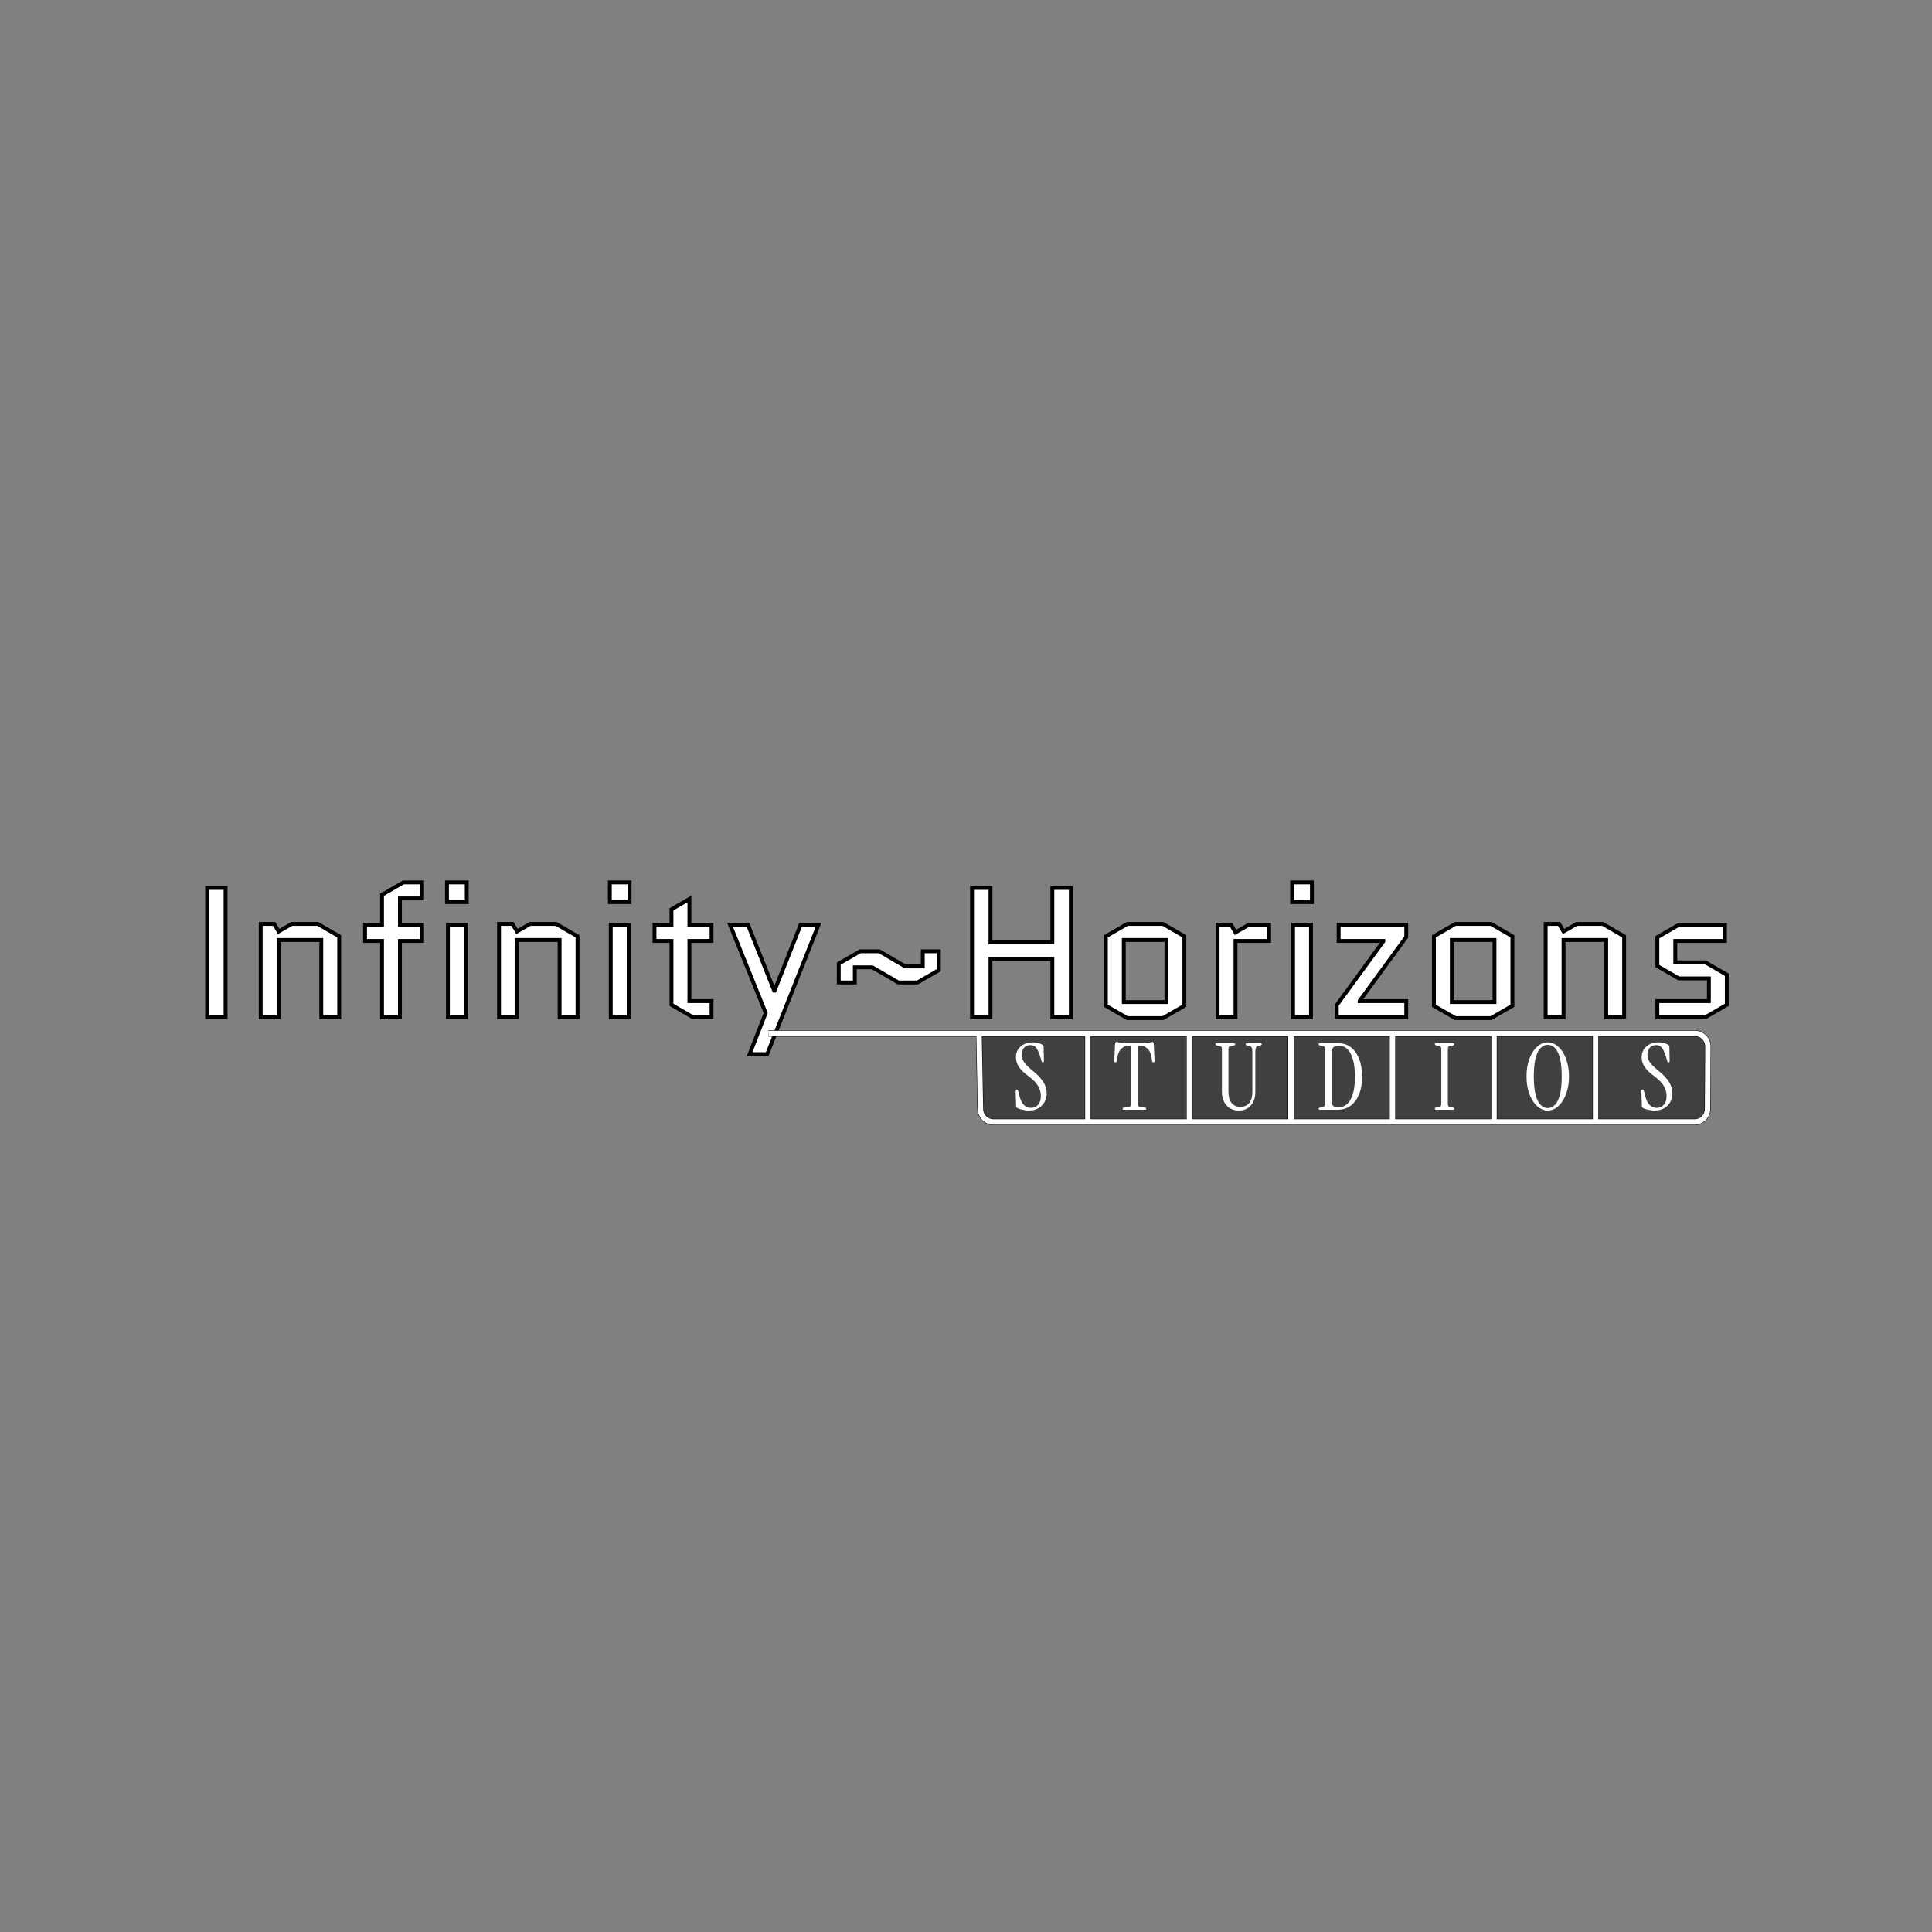 <?xml version="1.0" encoding="UTF-8"?>
<svg xmlns="http://www.w3.org/2000/svg" width="2000" height="2000" viewBox="0 0 2000 2000" fill="none">
  <rect x="0" y="0" width="2000" height="2000" fill="#808080" stroke="none"/>
  <mask id="path-1-outside-1_562_2" maskUnits="userSpaceOnUse" x="212" y="911" width="1578" height="183" fill="black">
    <rect fill="white" x="212" y="911" width="1578" height="183"></rect>
    <path d="M214.392 1053V919.176H233.51V1053H214.392ZM351.136 969.265V1053H332.591V973.088H288.43V1053H269.885V956.456H283.841L288.43 964.294L302.003 956.456H328.959L351.136 969.265ZM377.893 974.044V957.412H395.481V926.25L417.657 913.441H436.966V930.074H414.025V957.412H436.966V974.044H414.025V1053H395.481V974.044H377.893ZM482.212 957.412V1053H463.668V957.412H482.212ZM462.712 933.897V913.441H483.168V933.897H462.712ZM597.843 969.265V1053H579.299V973.088H535.137V1053H516.593V956.456H530.549L535.137 964.294L548.71 956.456H575.666L597.843 969.265ZM650.791 957.412V1053H632.247V957.412H650.791ZM631.291 933.897V913.441H651.747V933.897H631.291ZM677.525 974.044V957.412H695.113V941.353L713.657 930.647V957.412H736.598V974.044H713.657V1036.37H736.598V1053H717.289L695.113 1040.19V974.044H677.525ZM776.015 1091.24L792.647 1048.6L755.75 957.412H774.294L801.441 1025.47H801.824L828.779 957.412H847.324L794.177 1091.24H776.015ZM903.062 1001.38H884.9V1017.06H868.268V997.559L890.444 984.75H910.136L937.091 1000.43H955.253V984.75H971.886V1004.25L949.709 1017.06H930.018L903.062 1001.38ZM1025.35 992.779V1053H1006.23V919.176H1025.35V975.574H1089.39V919.176H1108.51V1053H1089.39V992.779H1025.35ZM1226.05 1041.15L1203.88 1053.96H1166.98L1144.8 1041.15V969.265L1166.98 956.456H1203.88L1226.05 969.265V1041.15ZM1163.35 973.088V1037.32H1207.51V973.088H1163.35ZM1313.79 974.044H1279V1053H1260.46V957.412H1274.41L1279 965.25L1292.57 957.412H1313.79V974.044ZM1357.13 957.412V1053H1338.58V957.412H1357.13ZM1337.63 933.897V913.441H1358.08V933.897H1337.63ZM1383.86 1040.38L1432.04 974.426V974.044H1385.77V957.412H1455.74V970.029L1407.57 1035.99V1036.37H1455.74V1053H1383.86V1040.38ZM1565.64 1041.15L1543.46 1053.96H1506.56L1484.39 1041.15V969.265L1506.56 956.456H1543.46L1565.64 969.265V1041.15ZM1502.93 973.088V1037.32H1547.09V973.088H1502.93ZM1681.29 969.265V1053H1662.75V973.088H1618.58V1053H1600.04V956.456H1614L1618.58 964.294L1632.16 956.456H1659.11L1681.29 969.265ZM1787.58 1009.03V1040.19L1765.4 1053H1715.69V1036.37H1769.03V1012.85H1737.87L1715.69 1000.04V970.221L1737.87 957.412H1785.67V974.044H1734.24V996.221H1765.4L1787.58 1009.03Z"></path>
  </mask>
  <path d="M214.392 1053V919.176H233.51V1053H214.392ZM351.136 969.265V1053H332.591V973.088H288.43V1053H269.885V956.456H283.841L288.43 964.294L302.003 956.456H328.959L351.136 969.265ZM377.893 974.044V957.412H395.481V926.25L417.657 913.441H436.966V930.074H414.025V957.412H436.966V974.044H414.025V1053H395.481V974.044H377.893ZM482.212 957.412V1053H463.668V957.412H482.212ZM462.712 933.897V913.441H483.168V933.897H462.712ZM597.843 969.265V1053H579.299V973.088H535.137V1053H516.593V956.456H530.549L535.137 964.294L548.71 956.456H575.666L597.843 969.265ZM650.791 957.412V1053H632.247V957.412H650.791ZM631.291 933.897V913.441H651.747V933.897H631.291ZM677.525 974.044V957.412H695.113V941.353L713.657 930.647V957.412H736.598V974.044H713.657V1036.37H736.598V1053H717.289L695.113 1040.19V974.044H677.525ZM776.015 1091.24L792.647 1048.6L755.75 957.412H774.294L801.441 1025.47H801.824L828.779 957.412H847.324L794.177 1091.24H776.015ZM903.062 1001.38H884.9V1017.06H868.268V997.559L890.444 984.75H910.136L937.091 1000.43H955.253V984.75H971.886V1004.25L949.709 1017.06H930.018L903.062 1001.38ZM1025.35 992.779V1053H1006.23V919.176H1025.35V975.574H1089.39V919.176H1108.51V1053H1089.39V992.779H1025.35ZM1226.05 1041.15L1203.88 1053.96H1166.98L1144.8 1041.15V969.265L1166.98 956.456H1203.88L1226.05 969.265V1041.15ZM1163.35 973.088V1037.32H1207.51V973.088H1163.35ZM1313.79 974.044H1279V1053H1260.46V957.412H1274.41L1279 965.25L1292.57 957.412H1313.79V974.044ZM1357.13 957.412V1053H1338.58V957.412H1357.13ZM1337.63 933.897V913.441H1358.08V933.897H1337.63ZM1383.86 1040.38L1432.04 974.426V974.044H1385.77V957.412H1455.74V970.029L1407.57 1035.99V1036.37H1455.74V1053H1383.86V1040.38ZM1565.64 1041.15L1543.46 1053.96H1506.56L1484.39 1041.15V969.265L1506.56 956.456H1543.46L1565.64 969.265V1041.15ZM1502.93 973.088V1037.32H1547.09V973.088H1502.93ZM1681.29 969.265V1053H1662.75V973.088H1618.58V1053H1600.04V956.456H1614L1618.58 964.294L1632.16 956.456H1659.11L1681.29 969.265ZM1787.58 1009.03V1040.19L1765.4 1053H1715.69V1036.37H1769.03V1012.85H1737.87L1715.69 1000.04V970.221L1737.87 957.412H1785.67V974.044H1734.24V996.221H1765.4L1787.58 1009.03Z" fill="white"></path>
  <path d="M214.392 1053H212.392V1055H214.392V1053ZM214.392 919.176V917.176H212.392V919.176H214.392ZM233.51 919.176H235.51V917.176H233.51V919.176ZM233.51 1053V1055H235.51V1053H233.51ZM216.392 1053V919.176H212.392V1053H216.392ZM214.392 921.176H233.51V917.176H214.392V921.176ZM231.51 919.176V1053H235.51V919.176H231.51ZM233.51 1051H214.392V1055H233.51V1051ZM351.136 969.265H353.136V968.11L352.136 967.533L351.136 969.265ZM351.136 1053V1055H353.136V1053H351.136ZM332.591 1053H330.591V1055H332.591V1053ZM332.591 973.088H334.591V971.088H332.591V973.088ZM288.43 973.088V971.088H286.43V973.088H288.43ZM288.43 1053V1055H290.43V1053H288.43ZM269.885 1053H267.885V1055H269.885V1053ZM269.885 956.456V954.456H267.885V956.456H269.885ZM283.841 956.456L285.567 955.446L284.988 954.456H283.841V956.456ZM288.43 964.294L286.704 965.304L287.708 967.02L289.43 966.026L288.43 964.294ZM302.003 956.456V954.456H301.467L301.003 954.724L302.003 956.456ZM328.959 956.456L329.959 954.724L329.495 954.456H328.959V956.456ZM349.136 969.265V1053H353.136V969.265H349.136ZM351.136 1051H332.591V1055H351.136V1051ZM334.591 1053V973.088H330.591V1053H334.591ZM332.591 971.088H288.43V975.088H332.591V971.088ZM286.43 973.088V1053H290.43V973.088H286.43ZM288.43 1051H269.885V1055H288.43V1051ZM271.885 1053V956.456H267.885V1053H271.885ZM269.885 958.456H283.841V954.456H269.885V958.456ZM282.115 957.466L286.704 965.304L290.156 963.284L285.567 955.446L282.115 957.466ZM289.43 966.026L303.003 958.188L301.003 954.724L287.429 962.562L289.43 966.026ZM302.003 958.456H328.959V954.456H302.003V958.456ZM327.959 958.188L350.135 970.997L352.136 967.533L329.959 954.724L327.959 958.188ZM377.893 974.044H375.893V976.044H377.893V974.044ZM377.893 957.412V955.412H375.893V957.412H377.893ZM395.481 957.412V959.412H397.481V957.412H395.481ZM395.481 926.25L394.481 924.518L393.481 925.096V926.25H395.481ZM417.657 913.441V911.441H417.121L416.657 911.709L417.657 913.441ZM436.966 913.441H438.966V911.441H436.966V913.441ZM436.966 930.074V932.074H438.966V930.074H436.966ZM414.025 930.074V928.074H412.025V930.074H414.025ZM414.025 957.412H412.025V959.412H414.025V957.412ZM436.966 957.412H438.966V955.412H436.966V957.412ZM436.966 974.044V976.044H438.966V974.044H436.966ZM414.025 974.044V972.044H412.025V974.044H414.025ZM414.025 1053V1055H416.025V1053H414.025ZM395.481 1053H393.481V1055H395.481V1053ZM395.481 974.044H397.481V972.044H395.481V974.044ZM379.893 974.044V957.412H375.893V974.044H379.893ZM377.893 959.412H395.481V955.412H377.893V959.412ZM397.481 957.412V926.25H393.481V957.412H397.481ZM396.481 927.982L418.658 915.173L416.657 911.709L394.481 924.518L396.481 927.982ZM417.657 915.441H436.966V911.441H417.657V915.441ZM434.966 913.441V930.074H438.966V913.441H434.966ZM436.966 928.074H414.025V932.074H436.966V928.074ZM412.025 930.074V957.412H416.025V930.074H412.025ZM414.025 959.412H436.966V955.412H414.025V959.412ZM434.966 957.412V974.044H438.966V957.412H434.966ZM436.966 972.044H414.025V976.044H436.966V972.044ZM412.025 974.044V1053H416.025V974.044H412.025ZM414.025 1051H395.481V1055H414.025V1051ZM397.481 1053V974.044H393.481V1053H397.481ZM395.481 972.044H377.893V976.044H395.481V972.044ZM482.212 957.412H484.212V955.412H482.212V957.412ZM482.212 1053V1055H484.212V1053H482.212ZM463.668 1053H461.668V1055H463.668V1053ZM463.668 957.412V955.412H461.668V957.412H463.668ZM462.712 933.897H460.712V935.897H462.712V933.897ZM462.712 913.441V911.441H460.712V913.441H462.712ZM483.168 913.441H485.168V911.441H483.168V913.441ZM483.168 933.897V935.897H485.168V933.897H483.168ZM480.212 957.412V1053H484.212V957.412H480.212ZM482.212 1051H463.668V1055H482.212V1051ZM465.668 1053V957.412H461.668V1053H465.668ZM463.668 959.412H482.212V955.412H463.668V959.412ZM464.712 933.897V913.441H460.712V933.897H464.712ZM462.712 915.441H483.168V911.441H462.712V915.441ZM481.168 913.441V933.897H485.168V913.441H481.168ZM483.168 931.897H462.712V935.897H483.168V931.897ZM597.843 969.265H599.843V968.11L598.843 967.533L597.843 969.265ZM597.843 1053V1055H599.843V1053H597.843ZM579.299 1053H577.299V1055H579.299V1053ZM579.299 973.088H581.299V971.088H579.299V973.088ZM535.137 973.088V971.088H533.137V973.088H535.137ZM535.137 1053V1055H537.137V1053H535.137ZM516.593 1053H514.593V1055H516.593V1053ZM516.593 956.456V954.456H514.593V956.456H516.593ZM530.549 956.456L532.275 955.446L531.695 954.456H530.549V956.456ZM535.137 964.294L533.411 965.304L534.415 967.02L536.137 966.026L535.137 964.294ZM548.71 956.456V954.456H548.174L547.71 954.724L548.71 956.456ZM575.666 956.456L576.667 954.724L576.202 954.456H575.666V956.456ZM595.843 969.265V1053H599.843V969.265H595.843ZM597.843 1051H579.299V1055H597.843V1051ZM581.299 1053V973.088H577.299V1053H581.299ZM579.299 971.088H535.137V975.088H579.299V971.088ZM533.137 973.088V1053H537.137V973.088H533.137ZM535.137 1051H516.593V1055H535.137V1051ZM518.593 1053V956.456H514.593V1053H518.593ZM516.593 958.456H530.549V954.456H516.593V958.456ZM528.823 957.466L533.411 965.304L536.863 963.284L532.275 955.446L528.823 957.466ZM536.137 966.026L549.711 958.188L547.71 954.724L534.137 962.562L536.137 966.026ZM548.71 958.456H575.666V954.456H548.71V958.456ZM574.666 958.188L596.842 970.997L598.843 967.533L576.667 954.724L574.666 958.188ZM650.791 957.412H652.791V955.412H650.791V957.412ZM650.791 1053V1055H652.791V1053H650.791ZM632.247 1053H630.247V1055H632.247V1053ZM632.247 957.412V955.412H630.247V957.412H632.247ZM631.291 933.897H629.291V935.897H631.291V933.897ZM631.291 913.441V911.441H629.291V913.441H631.291ZM651.747 913.441H653.747V911.441H651.747V913.441ZM651.747 933.897V935.897H653.747V933.897H651.747ZM648.791 957.412V1053H652.791V957.412H648.791ZM650.791 1051H632.247V1055H650.791V1051ZM634.247 1053V957.412H630.247V1053H634.247ZM632.247 959.412H650.791V955.412H632.247V959.412ZM633.291 933.897V913.441H629.291V933.897H633.291ZM631.291 915.441H651.747V911.441H631.291V915.441ZM649.747 913.441V933.897H653.747V913.441H649.747ZM651.747 931.897H631.291V935.897H651.747V931.897ZM677.525 974.044H675.525V976.044H677.525V974.044ZM677.525 957.412V955.412H675.525V957.412H677.525ZM695.113 957.412V959.412H697.113V957.412H695.113ZM695.113 941.353L694.113 939.621L693.113 940.198V941.353H695.113ZM713.657 930.647H715.657V927.183L712.657 928.915L713.657 930.647ZM713.657 957.412H711.657V959.412H713.657V957.412ZM736.598 957.412H738.598V955.412H736.598V957.412ZM736.598 974.044V976.044H738.598V974.044H736.598ZM713.657 974.044V972.044H711.657V974.044H713.657ZM713.657 1036.37H711.657V1038.37H713.657V1036.37ZM736.598 1036.37H738.598V1034.37H736.598V1036.37ZM736.598 1053V1055H738.598V1053H736.598ZM717.289 1053L716.289 1054.73L716.753 1055H717.289V1053ZM695.113 1040.19H693.113V1041.35L694.112 1041.92L695.113 1040.19ZM695.113 974.044H697.113V972.044H695.113V974.044ZM679.525 974.044V957.412H675.525V974.044H679.525ZM677.525 959.412H695.113V955.412H677.525V959.412ZM697.113 957.412V941.353H693.113V957.412H697.113ZM696.113 943.085L714.657 932.379L712.657 928.915L694.113 939.621L696.113 943.085ZM711.657 930.647V957.412H715.657V930.647H711.657ZM713.657 959.412H736.598V955.412H713.657V959.412ZM734.598 957.412V974.044H738.598V957.412H734.598ZM736.598 972.044H713.657V976.044H736.598V972.044ZM711.657 974.044V1036.37H715.657V974.044H711.657ZM713.657 1038.37H736.598V1034.37H713.657V1038.37ZM734.598 1036.37V1053H738.598V1036.37H734.598ZM736.598 1051H717.289V1055H736.598V1051ZM718.29 1051.27L696.113 1038.46L694.112 1041.92L716.289 1054.73L718.29 1051.27ZM697.113 1040.19V974.044H693.113V1040.19H697.113ZM695.113 972.044H677.525V976.044H695.113V972.044ZM776.015 1091.24L774.152 1090.51L773.088 1093.24H776.015V1091.24ZM792.647 1048.6L794.51 1049.33L794.799 1048.59L794.501 1047.85L792.647 1048.6ZM755.75 957.412V955.412H752.783L753.896 958.162L755.75 957.412ZM774.294 957.412L776.152 956.671L775.65 955.412H774.294V957.412ZM801.441 1025.47L799.584 1026.21L800.086 1027.47H801.441V1025.47ZM801.824 1025.47V1027.47H803.183L803.683 1026.21L801.824 1025.47ZM828.779 957.412V955.412H827.42L826.92 956.675L828.779 957.412ZM847.324 957.412L849.182 958.15L850.27 955.412H847.324V957.412ZM794.177 1091.24V1093.24H795.534L796.035 1091.97L794.177 1091.24ZM777.878 1091.96L794.51 1049.33L790.784 1047.88L774.152 1090.51L777.878 1091.96ZM794.501 1047.85L757.604 956.662L753.896 958.162L790.793 1049.35L794.501 1047.85ZM755.75 959.412H774.294V955.412H755.75V959.412ZM772.436 958.153L799.584 1026.21L803.299 1024.73L776.152 956.671L772.436 958.153ZM801.441 1027.47H801.824V1023.47H801.441V1027.47ZM803.683 1026.21L830.639 958.148L826.92 956.675L799.964 1024.73L803.683 1026.21ZM828.779 959.412H847.324V955.412H828.779V959.412ZM845.465 956.674L792.318 1090.5L796.035 1091.97L849.182 958.15L845.465 956.674ZM794.177 1089.24H776.015V1093.24H794.177V1089.24ZM903.062 1001.38L904.067 999.653L903.601 999.382H903.062V1001.38ZM884.9 1001.38V999.382H882.9V1001.38H884.9ZM884.9 1017.06V1019.06H886.9V1017.06H884.9ZM868.268 1017.06H866.268V1019.06H868.268V1017.06ZM868.268 997.559L867.268 995.827L866.268 996.404V997.559H868.268ZM890.444 984.75V982.75H889.908L889.444 983.018L890.444 984.75ZM910.136 984.75L911.141 983.021L910.675 982.75H910.136V984.75ZM937.091 1000.43L936.086 1002.16L936.552 1002.43H937.091V1000.43ZM955.253 1000.43V1002.43H957.253V1000.43H955.253ZM955.253 984.75V982.75H953.253V984.75H955.253ZM971.886 984.75H973.886V982.75H971.886V984.75ZM971.886 1004.25L972.886 1005.98L973.886 1005.4V1004.25H971.886ZM949.709 1017.06V1019.06H950.245L950.709 1018.79L949.709 1017.06ZM930.018 1017.06L929.012 1018.79L929.479 1019.06H930.018V1017.06ZM903.062 999.382H884.9V1003.38H903.062V999.382ZM882.9 1001.38V1017.06H886.9V1001.38H882.9ZM884.9 1015.06H868.268V1019.06H884.9V1015.06ZM870.268 1017.06V997.559H866.268V1017.06H870.268ZM869.268 999.291L891.445 986.482L889.444 983.018L867.268 995.827L869.268 999.291ZM890.444 986.75H910.136V982.75H890.444V986.75ZM909.13 986.479L936.086 1002.16L938.097 998.698L911.141 983.021L909.13 986.479ZM937.091 1002.43H955.253V998.426H937.091V1002.43ZM957.253 1000.43V984.75H953.253V1000.43H957.253ZM955.253 986.75H971.886V982.75H955.253V986.75ZM969.886 984.75V1004.25H973.886V984.75H969.886ZM970.885 1002.52L948.709 1015.33L950.709 1018.79L972.886 1005.98L970.885 1002.52ZM949.709 1015.06H930.018V1019.06H949.709V1015.06ZM931.023 1015.33L904.067 999.653L902.057 1003.11L929.012 1018.79L931.023 1015.33ZM1025.35 992.779V990.779H1023.35V992.779H1025.35ZM1025.35 1053V1055H1027.35V1053H1025.35ZM1006.23 1053H1004.23V1055H1006.23V1053ZM1006.23 919.176V917.176H1004.23V919.176H1006.23ZM1025.35 919.176H1027.35V917.176H1025.35V919.176ZM1025.35 975.574H1023.35V977.574H1025.35V975.574ZM1089.39 975.574V977.574H1091.39V975.574H1089.39ZM1089.39 919.176V917.176H1087.39V919.176H1089.39ZM1108.51 919.176H1110.51V917.176H1108.51V919.176ZM1108.51 1053V1055H1110.51V1053H1108.51ZM1089.39 1053H1087.39V1055H1089.39V1053ZM1089.39 992.779H1091.39V990.779H1089.39V992.779ZM1023.35 992.779V1053H1027.35V992.779H1023.35ZM1025.35 1051H1006.23V1055H1025.35V1051ZM1008.23 1053V919.176H1004.23V1053H1008.23ZM1006.23 921.176H1025.35V917.176H1006.23V921.176ZM1023.35 919.176V975.574H1027.35V919.176H1023.35ZM1025.35 977.574H1089.39V973.574H1025.35V977.574ZM1091.39 975.574V919.176H1087.39V975.574H1091.39ZM1089.39 921.176H1108.51V917.176H1089.39V921.176ZM1106.51 919.176V1053H1110.51V919.176H1106.51ZM1108.51 1051H1089.39V1055H1108.51V1051ZM1091.39 1053V992.779H1087.39V1053H1091.39ZM1089.39 990.779H1025.35V994.779H1089.39V990.779ZM1226.05 1041.15L1227.05 1042.88L1228.05 1042.3V1041.15H1226.05ZM1203.88 1053.96V1055.96H1204.41L1204.88 1055.69L1203.88 1053.96ZM1166.98 1053.96L1165.98 1055.69L1166.44 1055.96H1166.98V1053.96ZM1144.8 1041.15H1142.8V1042.3L1143.8 1042.88L1144.8 1041.15ZM1144.8 969.265L1143.8 967.533L1142.8 968.11V969.265H1144.8ZM1166.98 956.456V954.456H1166.44L1165.98 954.724L1166.98 956.456ZM1203.88 956.456L1204.88 954.724L1204.41 954.456H1203.88V956.456ZM1226.05 969.265H1228.05V968.11L1227.05 967.533L1226.05 969.265ZM1163.35 973.088V971.088H1161.35V973.088H1163.35ZM1163.35 1037.32H1161.35V1039.32H1163.35V1037.32ZM1207.51 1037.32V1039.32H1209.51V1037.32H1207.51ZM1207.51 973.088H1209.51V971.088H1207.51V973.088ZM1225.05 1039.42L1202.87 1052.22L1204.88 1055.69L1227.05 1042.88L1225.05 1039.42ZM1203.88 1051.96H1166.98V1055.96H1203.88V1051.96ZM1167.98 1052.22L1145.8 1039.42L1143.8 1042.88L1165.98 1055.69L1167.98 1052.22ZM1146.8 1041.15V969.265H1142.8V1041.15H1146.8ZM1145.8 970.997L1167.98 958.188L1165.98 954.724L1143.8 967.533L1145.8 970.997ZM1166.98 958.456H1203.88V954.456H1166.98V958.456ZM1202.87 958.188L1225.05 970.997L1227.05 967.533L1204.88 954.724L1202.87 958.188ZM1224.05 969.265V1041.15H1228.05V969.265H1224.05ZM1161.35 973.088V1037.32H1165.35V973.088H1161.35ZM1163.35 1039.32H1207.51V1035.32H1163.35V1039.32ZM1209.51 1037.32V973.088H1205.51V1037.32H1209.51ZM1207.51 971.088H1163.35V975.088H1207.51V971.088ZM1313.79 974.044V976.044H1315.79V974.044H1313.79ZM1279 974.044V972.044H1277V974.044H1279ZM1279 1053V1055H1281V1053H1279ZM1260.46 1053H1258.46V1055H1260.46V1053ZM1260.46 957.412V955.412H1258.46V957.412H1260.46ZM1274.41 957.412L1276.14 956.401L1275.56 955.412H1274.41V957.412ZM1279 965.25L1277.27 966.26L1278.28 967.976L1280 966.982L1279 965.25ZM1292.57 957.412V955.412H1292.04L1291.57 955.68L1292.57 957.412ZM1313.79 957.412H1315.79V955.412H1313.79V957.412ZM1313.79 972.044H1279V976.044H1313.79V972.044ZM1277 974.044V1053H1281V974.044H1277ZM1279 1051H1260.46V1055H1279V1051ZM1262.46 1053V957.412H1258.46V1053H1262.46ZM1260.46 959.412H1274.41V955.412H1260.46V959.412ZM1272.69 958.422L1277.27 966.26L1280.73 964.24L1276.14 956.401L1272.69 958.422ZM1280 966.982L1293.57 959.144L1291.57 955.68L1278 963.518L1280 966.982ZM1292.57 959.412H1313.79V955.412H1292.57V959.412ZM1311.79 957.412V974.044H1315.79V957.412H1311.79ZM1357.13 957.412H1359.13V955.412H1357.13V957.412ZM1357.13 1053V1055H1359.13V1053H1357.13ZM1338.58 1053H1336.58V1055H1338.58V1053ZM1338.58 957.412V955.412H1336.58V957.412H1338.58ZM1337.63 933.897H1335.63V935.897H1337.63V933.897ZM1337.63 913.441V911.441H1335.63V913.441H1337.63ZM1358.08 913.441H1360.08V911.441H1358.08V913.441ZM1358.08 933.897V935.897H1360.08V933.897H1358.08ZM1355.13 957.412V1053H1359.13V957.412H1355.13ZM1357.13 1051H1338.58V1055H1357.13V1051ZM1340.58 1053V957.412H1336.58V1053H1340.58ZM1338.58 959.412H1357.13V955.412H1338.58V959.412ZM1339.63 933.897V913.441H1335.63V933.897H1339.63ZM1337.63 915.441H1358.08V911.441H1337.63V915.441ZM1356.08 913.441V933.897H1360.08V913.441H1356.08ZM1358.08 931.897H1337.63V935.897H1358.08V931.897ZM1383.86 1040.38L1382.25 1039.2L1381.86 1039.73V1040.38H1383.86ZM1432.04 974.426L1433.65 975.606L1434.04 975.079V974.426H1432.04ZM1432.04 974.044H1434.04V972.044H1432.04V974.044ZM1385.77 974.044H1383.77V976.044H1385.77V974.044ZM1385.77 957.412V955.412H1383.77V957.412H1385.77ZM1455.74 957.412H1457.74V955.412H1455.74V957.412ZM1455.74 970.029L1457.36 971.209L1457.74 970.682V970.029H1455.74ZM1407.57 1035.99L1405.95 1034.81L1405.57 1035.33V1035.99H1407.57ZM1407.57 1036.37H1405.57V1038.37H1407.57V1036.37ZM1455.74 1036.37H1457.74V1034.37H1455.74V1036.37ZM1455.74 1053V1055H1457.74V1053H1455.74ZM1383.86 1053H1381.86V1055H1383.86V1053ZM1385.48 1041.56L1433.65 975.606L1430.42 973.247L1382.25 1039.2L1385.48 1041.56ZM1434.04 974.426V974.044H1430.04V974.426H1434.04ZM1432.04 972.044H1385.77V976.044H1432.04V972.044ZM1387.77 974.044V957.412H1383.77V974.044H1387.77ZM1385.77 959.412H1455.74V955.412H1385.77V959.412ZM1453.74 957.412V970.029H1457.74V957.412H1453.74ZM1454.13 968.85L1405.95 1034.81L1409.18 1037.16L1457.36 971.209L1454.13 968.85ZM1405.57 1035.99V1036.37H1409.57V1035.99H1405.57ZM1407.57 1038.37H1455.74V1034.37H1407.57V1038.37ZM1453.74 1036.37V1053H1457.74V1036.37H1453.74ZM1455.74 1051H1383.86V1055H1455.74V1051ZM1385.86 1053V1040.38H1381.86V1053H1385.86ZM1565.64 1041.15L1566.64 1042.88L1567.64 1042.3V1041.15H1565.64ZM1543.46 1053.96V1055.96H1544L1544.46 1055.69L1543.46 1053.96ZM1506.56 1053.96L1505.56 1055.69L1506.03 1055.96H1506.56V1053.96ZM1484.39 1041.15H1482.39V1042.3L1483.39 1042.88L1484.39 1041.15ZM1484.39 969.265L1483.39 967.533L1482.39 968.11V969.265H1484.39ZM1506.56 956.456V954.456H1506.03L1505.56 954.724L1506.56 956.456ZM1543.46 956.456L1544.46 954.724L1544 954.456H1543.46V956.456ZM1565.64 969.265H1567.64V968.11L1566.64 967.533L1565.64 969.265ZM1502.93 973.088V971.088H1500.93V973.088H1502.93ZM1502.93 1037.32H1500.93V1039.32H1502.93V1037.32ZM1547.09 1037.32V1039.32H1549.09V1037.32H1547.09ZM1547.09 973.088H1549.09V971.088H1547.09V973.088ZM1564.64 1039.42L1542.46 1052.22L1544.46 1055.69L1566.64 1042.88L1564.64 1039.42ZM1543.46 1051.96H1506.56V1055.96H1543.46V1051.96ZM1507.56 1052.22L1485.39 1039.42L1483.39 1042.88L1505.56 1055.69L1507.56 1052.22ZM1486.39 1041.15V969.265H1482.39V1041.15H1486.39ZM1485.39 970.997L1507.56 958.188L1505.56 954.724L1483.39 967.533L1485.39 970.997ZM1506.56 958.456H1543.46V954.456H1506.56V958.456ZM1542.46 958.188L1564.64 970.997L1566.64 967.533L1544.46 954.724L1542.46 958.188ZM1563.64 969.265V1041.15H1567.64V969.265H1563.64ZM1500.93 973.088V1037.32H1504.93V973.088H1500.93ZM1502.93 1039.32H1547.09V1035.32H1502.93V1039.32ZM1549.09 1037.32V973.088H1545.09V1037.32H1549.09ZM1547.09 971.088H1502.93V975.088H1547.09V971.088ZM1681.29 969.265H1683.29V968.11L1682.29 967.533L1681.29 969.265ZM1681.29 1053V1055H1683.29V1053H1681.29ZM1662.75 1053H1660.75V1055H1662.75V1053ZM1662.75 973.088H1664.75V971.088H1662.75V973.088ZM1618.58 973.088V971.088H1616.58V973.088H1618.58ZM1618.58 1053V1055H1620.58V1053H1618.58ZM1600.04 1053H1598.04V1055H1600.04V1053ZM1600.04 956.456V954.456H1598.04V956.456H1600.04ZM1614 956.456L1615.72 955.446L1615.14 954.456H1614V956.456ZM1618.58 964.294L1616.86 965.304L1617.86 967.02L1619.58 966.026L1618.58 964.294ZM1632.16 956.456V954.456H1631.62L1631.16 954.724L1632.16 956.456ZM1659.11 956.456L1660.11 954.724L1659.65 954.456H1659.11V956.456ZM1679.29 969.265V1053H1683.29V969.265H1679.29ZM1681.29 1051H1662.75V1055H1681.29V1051ZM1664.75 1053V973.088H1660.75V1053H1664.75ZM1662.75 971.088H1618.58V975.088H1662.75V971.088ZM1616.58 973.088V1053H1620.58V973.088H1616.58ZM1618.58 1051H1600.04V1055H1618.58V1051ZM1602.04 1053V956.456H1598.04V1053H1602.04ZM1600.04 958.456H1614V954.456H1600.04V958.456ZM1612.27 957.466L1616.86 965.304L1620.31 963.284L1615.72 955.446L1612.27 957.466ZM1619.58 966.026L1633.16 958.188L1631.16 954.724L1617.58 962.562L1619.58 966.026ZM1632.16 958.456H1659.11V954.456H1632.16V958.456ZM1658.11 958.188L1680.29 970.997L1682.29 967.533L1660.11 954.724L1658.11 958.188ZM1787.58 1009.03H1789.58V1007.87L1788.58 1007.3L1787.58 1009.03ZM1787.58 1040.19L1788.58 1041.92L1789.58 1041.35V1040.19H1787.58ZM1765.4 1053V1055H1765.94L1766.4 1054.73L1765.4 1053ZM1715.69 1053H1713.69V1055H1715.69V1053ZM1715.69 1036.37V1034.37H1713.69V1036.37H1715.69ZM1769.03 1036.37V1038.37H1771.03V1036.37H1769.03ZM1769.03 1012.85H1771.03V1010.85H1769.03V1012.85ZM1737.87 1012.85L1736.87 1014.58L1737.34 1014.85H1737.87V1012.85ZM1715.69 1000.04H1713.69V1001.2L1714.69 1001.78L1715.69 1000.04ZM1715.69 970.221L1714.69 968.489L1713.69 969.066V970.221H1715.69ZM1737.87 957.412V955.412H1737.34L1736.87 955.68L1737.87 957.412ZM1785.67 957.412H1787.67V955.412H1785.67V957.412ZM1785.67 974.044V976.044H1787.67V974.044H1785.67ZM1734.24 974.044V972.044H1732.24V974.044H1734.24ZM1734.24 996.221H1732.24V998.221H1734.24V996.221ZM1765.4 996.221L1766.4 994.489L1765.94 994.221H1765.4V996.221ZM1785.58 1009.03V1040.19H1789.58V1009.03H1785.58ZM1786.58 1038.46L1764.4 1051.27L1766.4 1054.73L1788.58 1041.92L1786.58 1038.46ZM1765.4 1051H1715.69V1055H1765.4V1051ZM1717.69 1053V1036.37H1713.69V1053H1717.69ZM1715.69 1038.37H1769.03V1034.37H1715.69V1038.37ZM1771.03 1036.37V1012.85H1767.03V1036.37H1771.03ZM1769.03 1010.85H1737.87V1014.85H1769.03V1010.85ZM1738.87 1011.12L1716.7 998.312L1714.69 1001.78L1736.87 1014.58L1738.87 1011.12ZM1717.69 1000.04V970.221H1713.69V1000.04H1717.69ZM1716.7 971.952L1738.87 959.144L1736.87 955.68L1714.69 968.489L1716.7 971.952ZM1737.87 959.412H1785.67V955.412H1737.87V959.412ZM1783.67 957.412V974.044H1787.67V957.412H1783.67ZM1785.67 972.044H1734.24V976.044H1785.67V972.044ZM1732.24 974.044V996.221H1736.24V974.044H1732.24ZM1734.24 998.221H1765.4V994.221H1734.24V998.221ZM1764.4 997.952L1786.58 1010.76L1788.58 1007.3L1766.4 994.489L1764.4 997.952Z" fill="black" mask="url(#path-1-outside-1_562_2)"></path>
  <path d="M1014 1070H1753C1761.28 1070 1768 1076.72 1768 1085V1147C1768 1155.28 1761.28 1162 1753 1162H1029C1020.72 1162 1014 1155.28 1014 1147V1070Z" fill="black" fill-opacity="0.5"></path>
  <path d="M1028.46 1161.44L1028.46 1164.69H1028.46L1028.46 1161.44ZM1754.15 1161.44L1754.15 1158.19H1754.15L1754.15 1161.44ZM1014.97 1148.2L1018.22 1148.14L1018.22 1148.14L1014.97 1148.2ZM1016.79 1072.54C1016.75 1070.74 1015.27 1069.31 1013.47 1069.35C1011.68 1069.38 1010.25 1070.86 1010.29 1072.66L1016.79 1072.54ZM1122.91 1161.44C1122.91 1163.23 1124.37 1164.69 1126.16 1164.69C1127.96 1164.69 1129.41 1163.23 1129.41 1161.44H1122.91ZM1228.03 1161.44C1228.03 1163.23 1229.48 1164.69 1231.28 1164.69C1233.07 1164.69 1234.53 1163.23 1234.53 1161.44H1228.03ZM1333.14 1161.44C1333.14 1163.23 1334.6 1164.69 1336.39 1164.69C1338.19 1164.69 1339.64 1163.23 1339.64 1161.44H1333.14ZM1438.26 1161.44C1438.26 1163.23 1439.71 1164.69 1441.51 1164.69C1443.3 1164.69 1444.76 1163.23 1444.76 1161.44H1438.26ZM1543.38 1161.44C1543.38 1163.23 1544.83 1164.69 1546.63 1164.69C1548.42 1164.69 1549.88 1163.23 1549.88 1161.44H1543.38ZM1648.49 1161.44C1648.49 1163.23 1649.95 1164.69 1651.74 1164.69C1653.54 1164.69 1654.99 1163.23 1654.99 1161.44H1648.49ZM1767.64 1148.03L1770.89 1148.05L1770.89 1148.05L1767.64 1148.03ZM1768.04 1083.36L1771.29 1083.38L1771.29 1083.38L1768.04 1083.36ZM1028.46 1164.69L1754.15 1164.69L1754.15 1158.19L1028.46 1158.19L1028.46 1164.69ZM1018.22 1148.14L1016.79 1072.54L1010.29 1072.66L1011.72 1148.26L1018.22 1148.14ZM1129.41 1161.44V1069.79H1122.91V1161.44H1129.41ZM1234.53 1161.44V1069.79H1228.03V1161.44H1234.53ZM1339.64 1161.44V1069.79H1333.14V1161.44H1339.64ZM1444.76 1161.44V1069.79H1438.26V1161.44H1444.76ZM1549.88 1161.44V1069.79H1543.38V1161.44H1549.88ZM1654.99 1161.44V1069.79H1648.49V1161.44H1654.99ZM1770.89 1148.05L1771.29 1083.38L1764.79 1083.34L1764.39 1148.01L1770.89 1148.05ZM795.37 1073.04H1126.16V1066.54H795.37V1073.04ZM1126.16 1073.04H1231.28V1066.54H1126.16V1073.04ZM1231.28 1073.04H1336.39V1066.54H1231.28V1073.04ZM1336.39 1073.04H1441.51V1066.54H1336.39V1073.04ZM1441.51 1073.04H1546.63V1066.54H1441.51V1073.04ZM1546.63 1073.04H1651.74V1066.54H1546.63V1073.04ZM1651.74 1073.04H1754.54V1066.54H1651.74V1073.04ZM1754.15 1164.69C1763.35 1164.69 1770.83 1157.25 1770.89 1148.05L1764.39 1148.01C1764.36 1153.64 1759.78 1158.19 1754.15 1158.19V1164.69ZM1771.29 1083.38C1771.34 1074.1 1763.83 1066.54 1754.54 1066.54V1073.04C1760.23 1073.04 1764.82 1077.66 1764.79 1083.34L1771.29 1083.38ZM1028.46 1158.19C1022.88 1158.19 1018.33 1153.72 1018.22 1148.14L1011.72 1148.26C1011.9 1157.38 1019.34 1164.69 1028.46 1164.69V1158.19Z" fill="black"></path>
  <path d="M1028.46 1161.44L1028.46 1164.25H1028.46L1028.46 1161.44ZM1754.15 1161.44L1754.15 1158.63H1754.15L1754.15 1161.44ZM1014.97 1148.2L1017.78 1148.15L1017.78 1148.15L1014.97 1148.2ZM1016.35 1072.54C1016.32 1070.99 1015.04 1069.76 1013.48 1069.79C1011.93 1069.82 1010.7 1071.1 1010.73 1072.65L1016.35 1072.54ZM1123.35 1161.44C1123.35 1162.99 1124.61 1164.25 1126.16 1164.25C1127.71 1164.25 1128.97 1162.99 1128.97 1161.44H1123.35ZM1228.47 1161.44C1228.47 1162.99 1229.72 1164.25 1231.28 1164.25C1232.83 1164.25 1234.09 1162.99 1234.09 1161.44H1228.47ZM1333.58 1161.44C1333.58 1162.99 1334.84 1164.25 1336.39 1164.25C1337.95 1164.25 1339.2 1162.99 1339.2 1161.44H1333.58ZM1438.7 1161.44C1438.7 1162.99 1439.96 1164.25 1441.51 1164.25C1443.06 1164.25 1444.32 1162.99 1444.32 1161.44H1438.7ZM1543.81 1161.44C1543.81 1162.99 1545.07 1164.25 1546.63 1164.25C1548.18 1164.25 1549.44 1162.99 1549.44 1161.44H1543.81ZM1648.93 1161.44C1648.93 1162.99 1650.19 1164.25 1651.74 1164.25C1653.29 1164.25 1654.55 1162.99 1654.55 1161.44H1648.93ZM1767.64 1148.03L1770.45 1148.04L1770.45 1148.04L1767.64 1148.03ZM1768.04 1083.36L1770.85 1083.38L1770.85 1083.38L1768.04 1083.36ZM1028.46 1164.25L1754.15 1164.25L1754.15 1158.63L1028.46 1158.63L1028.46 1164.25ZM1017.78 1148.15L1016.35 1072.54L1010.73 1072.65L1012.16 1148.25L1017.78 1148.15ZM1128.97 1161.44V1069.79H1123.35V1161.44H1128.97ZM1234.09 1161.44V1069.79H1228.47V1161.44H1234.09ZM1339.2 1161.44V1069.79H1333.58V1161.44H1339.2ZM1444.32 1161.44V1069.79H1438.7V1161.44H1444.32ZM1549.44 1161.44V1069.79H1543.81V1161.44H1549.44ZM1654.55 1161.44V1069.79H1648.93V1161.44H1654.55ZM1770.45 1148.04L1770.85 1083.38L1765.23 1083.35L1764.83 1148.01L1770.45 1148.04ZM795.37 1072.6H1126.16V1066.97H795.37V1072.6ZM1126.16 1072.6H1231.28V1066.97H1126.16V1072.6ZM1231.28 1072.6H1336.39V1066.97H1231.28V1072.6ZM1336.39 1072.6H1441.51V1066.97H1336.39V1072.6ZM1441.51 1072.6H1546.63V1066.97H1441.51V1072.6ZM1546.63 1072.6H1651.74V1066.97H1546.63V1072.6ZM1651.74 1072.6H1754.54V1066.97H1651.74V1072.6ZM1754.15 1164.25C1763.11 1164.25 1770.4 1157.01 1770.45 1148.04L1764.83 1148.01C1764.79 1153.88 1760.02 1158.63 1754.15 1158.63V1164.25ZM1770.85 1083.38C1770.9 1074.34 1763.59 1066.97 1754.54 1066.97V1072.6C1760.47 1072.6 1765.26 1077.42 1765.23 1083.35L1770.85 1083.38ZM1028.46 1158.63C1022.64 1158.63 1017.89 1153.97 1017.78 1148.15L1012.16 1148.25C1012.33 1157.14 1019.58 1164.25 1028.46 1164.25V1158.63Z" fill="white"></path>
  <path d="M1065.08 1149.65C1063.8 1149.65 1062.37 1149.52 1060.78 1149.26C1059.25 1149.01 1057.78 1148.69 1056.38 1148.31C1055.04 1147.93 1053.99 1147.51 1053.23 1147.06C1052.78 1146.81 1052.43 1146.56 1052.17 1146.3C1051.98 1145.98 1051.89 1145.47 1051.89 1144.77L1051.41 1129.76C1051.41 1128.49 1051.82 1127.85 1052.65 1127.85C1053.35 1127.85 1053.83 1128.43 1054.09 1129.57L1054.95 1133.2C1057.11 1142.32 1061.16 1146.87 1067.09 1146.87C1070.27 1146.87 1072.79 1145.82 1074.64 1143.72C1076.55 1141.55 1077.51 1138.53 1077.51 1134.64C1077.51 1130.88 1076.52 1127.37 1074.54 1124.12C1072.63 1120.87 1069.54 1117.66 1065.27 1114.47C1060.55 1111.09 1057.11 1107.84 1054.95 1104.72C1052.78 1101.53 1051.7 1098.16 1051.7 1094.59C1051.7 1089.87 1053.32 1086.11 1056.57 1083.31C1059.88 1080.44 1064.09 1079.01 1069.19 1079.01C1071.1 1079.01 1072.95 1079.23 1074.73 1079.68C1076.52 1080.12 1077.98 1080.76 1079.13 1081.59C1079.51 1081.84 1079.8 1082.13 1079.99 1082.45C1080.25 1082.77 1080.37 1083.18 1080.37 1083.69L1080.66 1098.12C1080.66 1099.21 1080.25 1099.75 1079.42 1099.75C1078.84 1099.75 1078.43 1099.3 1078.17 1098.41L1077.51 1096.02C1076.1 1091.11 1074.64 1087.55 1073.11 1085.31C1071.64 1083.02 1069.51 1081.87 1066.7 1081.87C1063.96 1081.87 1061.76 1082.77 1060.11 1084.55C1058.51 1086.33 1057.72 1088.85 1057.72 1092.1C1057.72 1094.84 1058.61 1097.45 1060.39 1099.94C1062.18 1102.43 1065.3 1105.45 1069.76 1109.02C1074.54 1112.91 1078.01 1116.67 1080.18 1120.3C1082.41 1123.87 1083.53 1127.69 1083.53 1131.77C1083.53 1135.34 1082.73 1138.46 1081.14 1141.14C1079.54 1143.81 1077.35 1145.92 1074.54 1147.45C1071.8 1148.91 1068.65 1149.65 1065.08 1149.65Z" fill="white"></path>
  <path d="M1163.6 1148.79C1162.64 1148.79 1162.16 1148.44 1162.16 1147.73C1162.16 1147.03 1162.58 1146.65 1163.41 1146.59L1167.71 1145.92C1168.98 1145.73 1169.84 1145.41 1170.29 1144.96C1170.74 1144.45 1170.96 1143.53 1170.96 1142.19V1084.84C1170.96 1083.94 1170.77 1083.31 1170.39 1082.93C1170 1082.54 1169.21 1082.35 1168 1082.35C1165.64 1082.35 1163.31 1083.37 1161.02 1085.41C1158.72 1087.45 1157.23 1090.73 1156.53 1095.26L1156.05 1098.41C1155.92 1099.24 1155.47 1099.65 1154.71 1099.65C1153.75 1099.65 1153.34 1099.11 1153.47 1098.03L1154.33 1080.73C1154.45 1079.26 1155.03 1078.53 1156.05 1078.53C1156.49 1078.53 1156.91 1078.66 1157.29 1078.91C1157.67 1079.1 1158.31 1079.32 1159.2 1079.58C1160.16 1079.83 1161.66 1079.96 1163.69 1079.96H1185.01C1187.05 1079.96 1188.52 1079.83 1189.41 1079.58C1190.36 1079.32 1191.03 1079.1 1191.41 1078.91C1191.86 1078.66 1192.28 1078.53 1192.66 1078.53C1193.68 1078.53 1194.25 1079.26 1194.38 1080.73L1195.24 1098.03C1195.37 1099.11 1194.95 1099.65 1194 1099.65C1193.23 1099.65 1192.78 1099.24 1192.66 1098.41L1192.18 1095.26C1191.54 1090.73 1190.08 1087.45 1187.78 1085.41C1185.49 1083.37 1183.13 1082.35 1180.71 1082.35C1179.5 1082.35 1178.7 1082.54 1178.32 1082.93C1177.94 1083.31 1177.75 1083.94 1177.75 1084.84V1142.19C1177.75 1143.53 1177.97 1144.45 1178.41 1144.96C1178.92 1145.41 1179.78 1145.73 1181 1145.92L1185.3 1146.59C1186.13 1146.65 1186.54 1147.03 1186.54 1147.73C1186.54 1148.44 1186.06 1148.79 1185.11 1148.79H1163.6Z" fill="white"></path>
  <path d="M1282.41 1149.65C1278.97 1149.65 1275.91 1148.85 1273.23 1147.26C1270.62 1145.6 1268.58 1143.34 1267.11 1140.47C1265.65 1137.54 1264.92 1134.19 1264.92 1130.43V1086.27C1264.92 1084.93 1264.69 1084.04 1264.25 1083.59C1263.86 1083.15 1263 1082.8 1261.67 1082.54L1259.47 1082.16C1258.64 1081.97 1258.22 1081.59 1258.22 1081.01C1258.22 1080.31 1258.7 1079.96 1259.66 1079.96H1277.15C1278.11 1079.96 1278.58 1080.34 1278.58 1081.11C1278.58 1081.68 1278.23 1082.03 1277.53 1082.16L1274.95 1082.54C1273.68 1082.73 1272.82 1083.08 1272.37 1083.59C1271.93 1084.1 1271.7 1085.03 1271.7 1086.37V1130.53C1271.7 1135.37 1272.79 1139.13 1274.95 1141.81C1277.12 1144.48 1280.15 1145.82 1284.03 1145.82C1287.98 1145.82 1291.04 1144.48 1293.21 1141.81C1295.38 1139.13 1296.46 1135.37 1296.46 1130.53V1088.28C1296.46 1084.84 1295.38 1082.93 1293.21 1082.54L1290.63 1082.16C1289.93 1082.03 1289.58 1081.68 1289.58 1081.11C1289.58 1080.34 1290.06 1079.96 1291.01 1079.96H1304.78C1305.73 1079.96 1306.21 1080.31 1306.21 1081.01C1306.21 1081.59 1305.8 1081.97 1304.97 1082.16L1302.77 1082.54C1300.6 1082.93 1299.52 1084.81 1299.52 1088.18V1130.43C1299.52 1136.23 1297.96 1140.88 1294.83 1144.39C1291.71 1147.89 1287.57 1149.65 1282.41 1149.65Z" fill="white"></path>
  <path d="M1366.49 1148.79C1365.53 1148.79 1365.05 1148.44 1365.05 1147.73C1365.05 1147.16 1365.47 1146.78 1366.29 1146.59L1368.49 1146.2C1370.66 1145.82 1371.74 1144.58 1371.74 1142.48V1086.27C1371.74 1084.93 1371.52 1084.04 1371.07 1083.59C1370.69 1083.15 1369.83 1082.8 1368.49 1082.54L1366.29 1082.16C1365.47 1081.97 1365.05 1081.59 1365.05 1081.01C1365.05 1080.31 1365.53 1079.96 1366.49 1079.96H1385.79C1390.77 1079.96 1395.07 1081.43 1398.7 1084.36C1402.33 1087.23 1405.14 1091.27 1407.11 1096.5C1409.09 1101.72 1410.07 1107.78 1410.07 1114.66C1410.07 1121.61 1409.02 1127.63 1406.92 1132.73C1404.88 1137.82 1401.98 1141.78 1398.22 1144.58C1394.46 1147.38 1390 1148.79 1384.84 1148.79H1366.49ZM1385.22 1146.3C1390.89 1146.3 1395.19 1143.59 1398.13 1138.18C1401.12 1132.76 1402.62 1124.92 1402.62 1114.66C1402.62 1104.46 1401.18 1096.56 1398.32 1090.95C1395.51 1085.28 1391.34 1082.45 1385.79 1082.45C1380.95 1082.45 1378.53 1084.77 1378.53 1089.43V1139.32C1378.53 1141.87 1379.04 1143.69 1380.06 1144.77C1381.14 1145.79 1382.86 1146.3 1385.22 1146.3Z" fill="white"></path>
  <path d="M1486.76 1148.79C1485.81 1148.79 1485.33 1148.44 1485.33 1147.73C1485.33 1147.16 1485.74 1146.78 1486.57 1146.59L1488.77 1146.2C1490.11 1145.95 1490.97 1145.6 1491.35 1145.15C1491.8 1144.71 1492.02 1143.81 1492.02 1142.48V1086.27C1492.02 1084.93 1491.8 1084.04 1491.35 1083.59C1490.97 1083.15 1490.11 1082.8 1488.77 1082.54L1486.57 1082.16C1485.74 1081.97 1485.33 1081.59 1485.33 1081.01C1485.33 1080.31 1485.81 1079.96 1486.76 1079.96H1504.06C1505.02 1079.96 1505.5 1080.31 1505.5 1081.01C1505.5 1081.59 1505.08 1081.97 1504.25 1082.16L1502.06 1082.54C1500.72 1082.8 1499.83 1083.15 1499.38 1083.59C1499 1084.04 1498.81 1084.93 1498.81 1086.27V1142.48C1498.81 1143.81 1499 1144.71 1499.38 1145.15C1499.83 1145.6 1500.72 1145.95 1502.06 1146.2L1504.25 1146.59C1505.08 1146.78 1505.5 1147.16 1505.5 1147.73C1505.5 1148.44 1505.02 1148.79 1504.06 1148.79H1486.76Z" fill="white"></path>
  <path d="M1602.25 1149.65C1599.19 1149.65 1596.32 1148.75 1593.64 1146.97C1590.97 1145.12 1588.61 1142.6 1586.57 1139.42C1584.59 1136.23 1583.03 1132.5 1581.89 1128.23C1580.8 1123.9 1580.26 1119.25 1580.26 1114.28C1580.26 1109.31 1580.8 1104.69 1581.89 1100.42C1583.03 1096.15 1584.59 1092.42 1586.57 1089.23C1588.61 1085.98 1590.97 1083.47 1593.64 1081.68C1596.32 1079.9 1599.19 1079.01 1602.25 1079.01C1605.3 1079.01 1608.14 1079.9 1610.75 1081.68C1613.43 1083.47 1615.79 1085.98 1617.83 1089.23C1619.87 1092.42 1621.43 1096.15 1622.51 1100.42C1623.66 1104.69 1624.23 1109.31 1624.23 1114.28C1624.23 1119.25 1623.66 1123.9 1622.51 1128.23C1621.43 1132.5 1619.87 1136.23 1617.83 1139.42C1615.79 1142.6 1613.43 1145.12 1610.75 1146.97C1608.14 1148.75 1605.3 1149.65 1602.25 1149.65ZM1602.25 1147.06C1606.77 1147.06 1610.31 1144.36 1612.86 1138.94C1615.4 1133.52 1616.68 1125.3 1616.68 1114.28C1616.68 1103.25 1615.4 1095.06 1612.86 1089.71C1610.31 1084.3 1606.77 1081.59 1602.25 1081.59C1597.78 1081.59 1594.25 1084.3 1591.64 1089.71C1589.09 1095.06 1587.81 1103.25 1587.81 1114.28C1587.81 1125.3 1589.09 1133.52 1591.64 1138.94C1594.25 1144.36 1597.78 1147.06 1602.25 1147.06Z" fill="white"></path>
  <path d="M1712.83 1149.65C1711.55 1149.65 1710.12 1149.52 1708.53 1149.26C1707 1149.01 1705.53 1148.69 1704.13 1148.31C1702.79 1147.93 1701.74 1147.51 1700.98 1147.06C1700.53 1146.81 1700.18 1146.56 1699.92 1146.3C1699.73 1145.98 1699.64 1145.47 1699.64 1144.77L1699.16 1129.76C1699.16 1128.49 1699.57 1127.85 1700.4 1127.85C1701.1 1127.85 1701.58 1128.43 1701.84 1129.57L1702.7 1133.2C1704.86 1142.32 1708.91 1146.87 1714.84 1146.87C1718.02 1146.87 1720.54 1145.82 1722.39 1143.72C1724.3 1141.55 1725.26 1138.53 1725.26 1134.64C1725.26 1130.88 1724.27 1127.37 1722.29 1124.12C1720.38 1120.87 1717.29 1117.66 1713.02 1114.47C1708.3 1111.09 1704.86 1107.84 1702.7 1104.72C1700.53 1101.53 1699.45 1098.16 1699.45 1094.59C1699.45 1089.87 1701.07 1086.11 1704.32 1083.31C1707.64 1080.44 1711.84 1079.01 1716.94 1079.01C1718.85 1079.01 1720.7 1079.23 1722.48 1079.68C1724.27 1080.12 1725.73 1080.76 1726.88 1081.59C1727.26 1081.84 1727.55 1082.13 1727.74 1082.45C1728 1082.77 1728.12 1083.18 1728.12 1083.69L1728.41 1098.12C1728.41 1099.21 1728 1099.75 1727.17 1099.75C1726.59 1099.75 1726.18 1099.3 1725.92 1098.41L1725.26 1096.02C1723.85 1091.11 1722.39 1087.55 1720.86 1085.31C1719.39 1083.02 1717.26 1081.87 1714.45 1081.87C1711.71 1081.87 1709.52 1082.77 1707.86 1084.55C1706.27 1086.33 1705.47 1088.85 1705.47 1092.1C1705.47 1094.84 1706.36 1097.45 1708.15 1099.94C1709.93 1102.43 1713.05 1105.45 1717.51 1109.02C1722.29 1112.91 1725.77 1116.67 1727.93 1120.3C1730.16 1123.87 1731.28 1127.69 1731.28 1131.77C1731.28 1135.34 1730.48 1138.46 1728.89 1141.14C1727.29 1143.81 1725.1 1145.92 1722.29 1147.45C1719.55 1148.91 1716.4 1149.65 1712.83 1149.65Z" fill="white"></path>
</svg>
